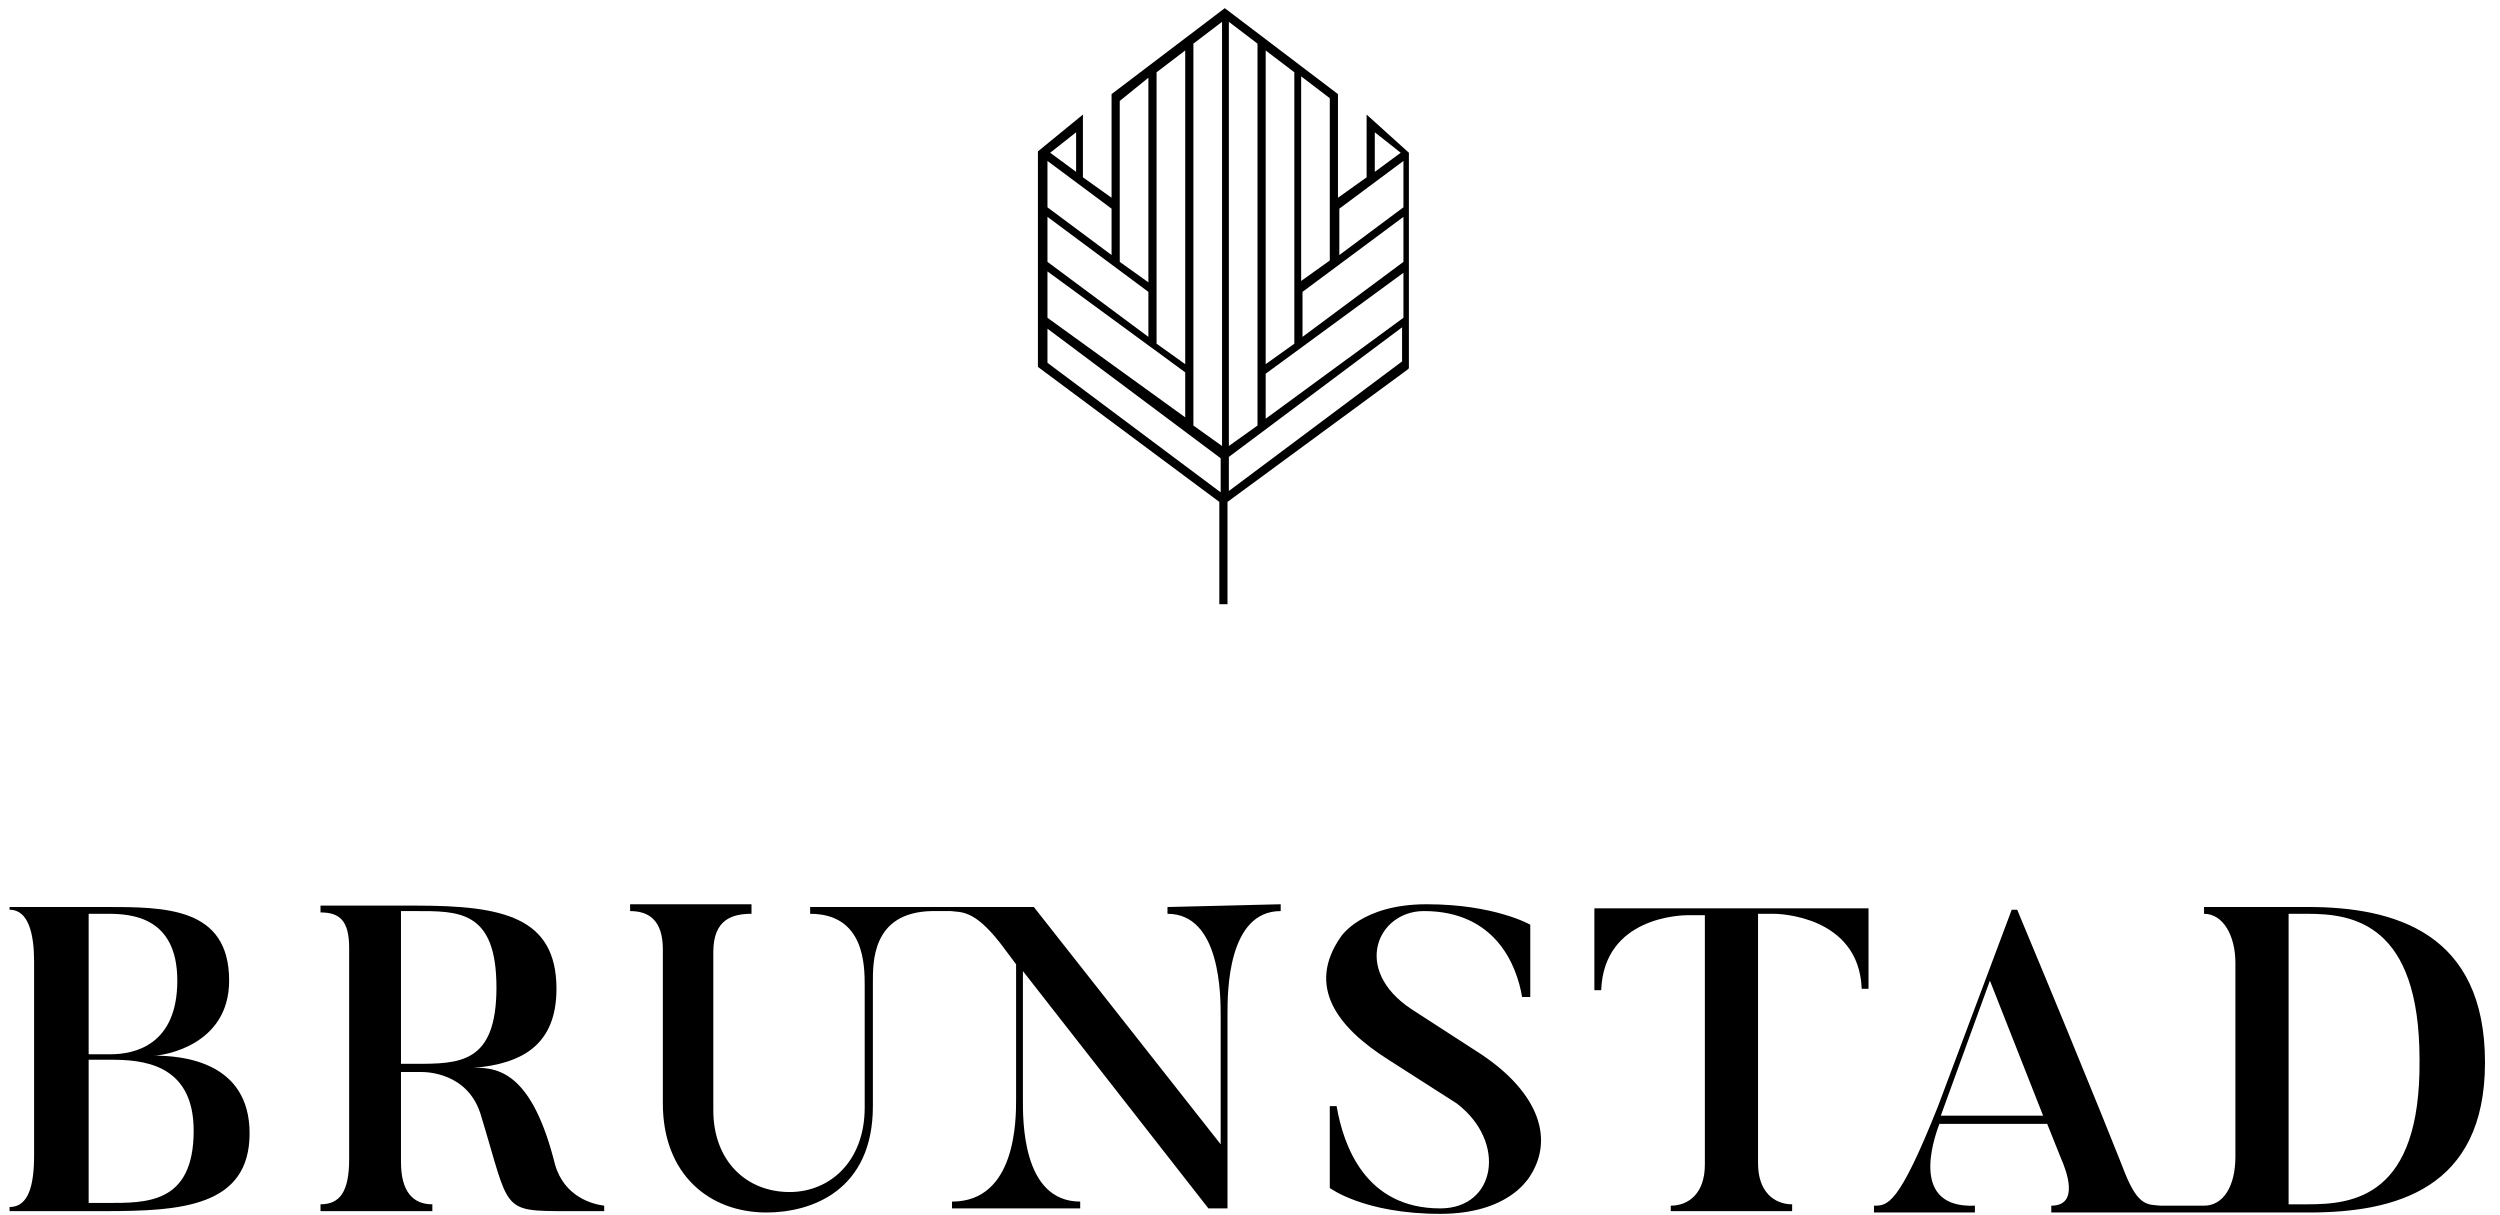<?xml version="1.0" encoding="UTF-8"?> <svg xmlns="http://www.w3.org/2000/svg" xmlns:xlink="http://www.w3.org/1999/xlink" version="1.1" id="Layer_1" x="0px" y="0px" viewBox="256 290.5 183.3 89.1" xml:space="preserve"> <path d="M356.2,298.9v4.6l-2.1,1.5v-7.6l-8.3-6.3l-8.3,6.3v7.6l-2.1-1.5v-4.6l-3.3,2.7v15.8l13.3,9.9v7.5h0.6v-7.5l13.2-9.7l0.1-0.1 v-15.8L356.2,298.9z M358.9,313.8l-10.1,7.4v-3.3l10.1-7.4V313.8z M340.2,311.9v3.3l-7.4-5.5v-3.3L340.2,311.9z M342.9,317.2 l-2.1-1.5v-19.9l2.1-1.6V317.2z M332.8,310.4l10.1,7.4v3.3l-10.1-7.3V310.4z M343.5,293.7l2.1-1.6v31.1l-2.1-1.5V293.7z M346.1,292.1l2.1,1.6v28l-2.1,1.5V292.1z M350.9,315.7l-2.1,1.5v-23l2.1,1.6V315.7z M358.9,309.7l-7.4,5.5v-3.3l7.4-5.5V309.7z M356.8,300.2l1.9,1.5l-1.9,1.4V300.2z M358.9,302.3v3.4l-4.7,3.5v-3.4L358.9,302.3z M353.5,309.6l-2.1,1.5v-15l2.1,1.6V309.6z M340.2,296.2v15l-2.1-1.5v-11.8L340.2,296.2z M337.5,309.2l-4.7-3.5v-3.4l4.7,3.5V309.2z M334.9,303.1l-1.9-1.4l1.9-1.5V303.1z M332.8,317.1v-2.5l12.7,9.5v2.5L332.8,317.1z M346.1,326.5v-2.5l12.7-9.5v2.5L346.1,326.5z"></path> <path d="M300.3,379.3h-2.7c-4.9,0-4.2,0-6.3-6.9c-0.9-3.3-4.1-3.3-4.4-3.3h-1.5v6.6c0,2.2,0.9,3.1,2.3,3.1v0.5h-8.2v-0.5 c1.4,0,2.1-0.9,2.1-3.3v-15.5c0-2-0.7-2.6-2.1-2.6v-0.5h7c6.3,0,10.3,0.8,10.3,6.1c0,4.1-2.5,5.5-6.1,5.8c2.1-0.1,4.4,0.7,6,7.1 c0.7,2.4,2.8,2.9,3.6,3L300.3,379.3L300.3,379.3L300.3,379.3z M286.4,357.3h-1v11.2h1c3.3,0,6,0,6-5.6 C292.4,357.2,289.6,357.3,286.4,357.3z"></path> <path d="M361.6,379.5c-5.6,0-8.1-1.9-8.1-1.9v-6h0.5c0.5,2.9,2.1,7.5,7.6,7.5c4.1,0,4.9-4.9,1.2-7.7l-5-3.2c-3.8-2.4-6-5.4-3.5-9 c0,0,1.5-2.4,6.3-2.4c5,0,7.6,1.5,7.6,1.5v5.3h-0.6c-0.4-2.4-2-6.3-7.2-6.3c-3.4,0-5.3,4.3-0.9,7.2l5.1,3.3c4.2,2.8,5.5,6.3,3.4,9.2 C368,376.9,366.6,379.5,361.6,379.5z"></path> <path d="M393,357v6h-0.5c-0.2-5.4-6.2-5.5-6.4-5.5h-1.2v18.3c0,2.1,1.2,3,2.5,3v0.5h-8.9v-0.4c1.3,0,2.5-0.9,2.5-3v-18.3h-1.2 c-0.5,0-6.2,0.1-6.4,5.5h-0.5v-6H393z"></path> <path d="M263.7,379.3h-7V379c1.4,0,1.8-1.6,1.8-3.8V361c0-2-0.4-3.8-1.8-3.8V357h7c4.4,0,9.1,0,9.1,5.4c0,4.8-4.9,5.5-5.5,5.5 c2,0,7,0.4,7,5.7C274.3,379,269.2,379.3,263.7,379.3z M262.5,357.5v10.3h1.6c1.8,0,4.9-0.7,4.9-5.4c0-4.7-3.4-4.9-5.1-4.9 L262.5,357.5L262.5,357.5z M264.1,368.2h-1.6v10.5h1.3c2.9,0,6.4,0.1,6.4-5.3C270.2,368.4,266.3,368.2,264.1,368.2z"></path> <path d="M341.6,357v0.5c3.9,0,3.9,6,3.9,7.5v9.4L331.8,357h-6.3l0,0h-1.2l0,0h-8.9v0.5c4,0,4,3.8,4,5.3v8.9c0,4-2.6,6.2-5.5,6.2 c-3.2,0-5.6-2.3-5.6-6v-11.6c0-2.4,1.4-2.8,2.8-2.8v-0.7h-8.9v0.5c1.4,0,2.4,0.7,2.4,2.8v11.3c0,5.2,3.4,8,7.6,8 c3.3,0,7.8-1.6,7.8-7.8v-9c0-1.5-0.1-5.2,4.3-5.3h1.4l0,0c0.8,0.1,1.7-0.1,3.6,2.3l1.2,1.6v9.9c0,1.5,0,7.5-4.7,7.5v0.5h9.4v-0.5 c-4.3,0-4.2-6.1-4.2-7.5v-9.4l13.6,17.4h1.4v-14.3c0-1.5,0-7.5,3.9-7.5v-0.5L341.6,357L341.6,357z"></path> <path d="M425.2,357h-7.6v0.5c1.4,0,2.3,1.6,2.3,3.6v14.2c0,2.2-0.9,3.6-2.3,3.6h-3.2c-0.9-0.1-1.6,0.1-2.6-2.4c0,0-2.1-5.4-7.9-19.3 h-0.4l-5.4,14.4c-2.9,7.3-3.7,7.3-4.7,7.3v0.5h7.4v-0.5c-4.7,0.2-3.1-4.7-2.6-6h7.9l1,2.5c0.4,0.9,1.4,3.5-0.7,3.5v0.5h8.1h3.2h7.6 c6.3,0,12.9-1.7,12.9-11C438.2,358.9,431.6,357,425.2,357z M398.3,372.3l3.6-9.9l3.9,9.9H398.3z M425.2,378.8h-1.4v-21.3h1.4 c3.3,0,8.2,0.7,8.2,10.7C433.5,378.3,428.5,378.8,425.2,378.8z"></path> <g> <path d="M293.7,400.2l3.9,5.2v-5.2h0.6v6.3h-0.4l-3.9-5.2v5.2h-0.6v-6.3H293.7z"></path> <path d="M305.1,400.1c1.9,0,3.3,1.4,3.3,3.3c0,2-1.4,3.3-3.3,3.3c-1.9,0-3.3-1.4-3.3-3.3C301.8,401.4,303.2,400.1,305.1,400.1z M305.1,400.6c-1.5,0-2.6,1.1-2.6,2.8s1.1,2.8,2.6,2.8c1.5,0,2.6-1.1,2.6-2.8C307.7,401.7,306.6,400.6,305.1,400.6z"></path> <path d="M316.5,406.5h-0.7l-1.8-2.6h-1.3v2.6h-0.6v-6.3h2c1.4,0,2,0.9,2,1.9c0,0.9-0.4,1.6-1.4,1.8L316.5,406.5z M315.4,402.1 c0-0.7-0.4-1.3-1.4-1.3h-1.4v2.7h1.4C315,403.4,315.4,402.7,315.4,402.1z"></path> <path d="M321.9,400.2c2.4,0,3.4,1.5,3.4,3.2c0,1.7-1,3.2-3.4,3.2H320v-6.3L321.9,400.2L321.9,400.2z M324.6,403.4 c0-1.4-0.7-2.6-2.8-2.6h-1.3v5.2h1.3C324,406,324.6,404.8,324.6,403.4z"></path> <path d="M329.5,400.2v6.3h-0.6v-6.3H329.5z"></path> <path d="M336.5,400.1c0.7,0,1.6,0.2,2.1,0.7v0.6c-0.5-0.4-1.2-0.7-2.1-0.7c-1.5,0-2.6,1.1-2.6,2.8s1.1,2.8,2.6,2.8 c0.9,0,1.6-0.3,2.1-0.7v0.6c-0.5,0.4-1.3,0.7-2.1,0.7c-1.7,0-3.3-1.2-3.3-3.3C333.2,401.3,334.7,400.1,336.5,400.1z"></path> <path d="M347.1,400.2l1.7,5.2l1.7-5.2h0.4l1.7,5.2l1.7-5.2h0.6l-2.1,6.3h-0.4l-1.7-5.2l-1.7,5.2h-0.4l-2.1-6.3H347.1z"></path> <path d="M357.6,406.5h-0.6l2.6-6.3h0.5l2.6,6.3h-0.7l-0.7-1.8h-3L357.6,406.5z M359.9,401.1l-1.2,3.1h2.5L359.9,401.1z"></path> <path d="M370.6,406.5H370l-1.8-2.6h-1.3v2.6h-0.7v-6.3h2c1.4,0,2,0.9,2,1.9c0,0.9-0.4,1.6-1.4,1.8L370.6,406.5z M369.6,402.1 c0-0.7-0.4-1.3-1.4-1.3h-1.4v2.7h1.4C369.2,403.4,369.6,402.7,369.6,402.1z"></path> <path d="M374.8,400.2l2.5,5.6l2.5-5.6h0.7v6.3h-0.6v-4.3c0-0.5,0-1,0-1s-0.2,0.6-0.4,1l-1.9,4.4H377l-1.9-4.4 c-0.2-0.4-0.4-0.9-0.4-1c0,0,0,0.5,0,1v4.3h-0.6v-6.3H374.8z"></path> <path d="M383.8,400.7v-0.5h5.1v0.5h-2.3v5.8h-0.6v-5.8H383.8z"></path> <path d="M393,400.2v2.8h3.8v-2.8h0.6v6.3h-0.6v-3.1H393v3.1h-0.6v-6.3H393z"></path> </g> </svg> 